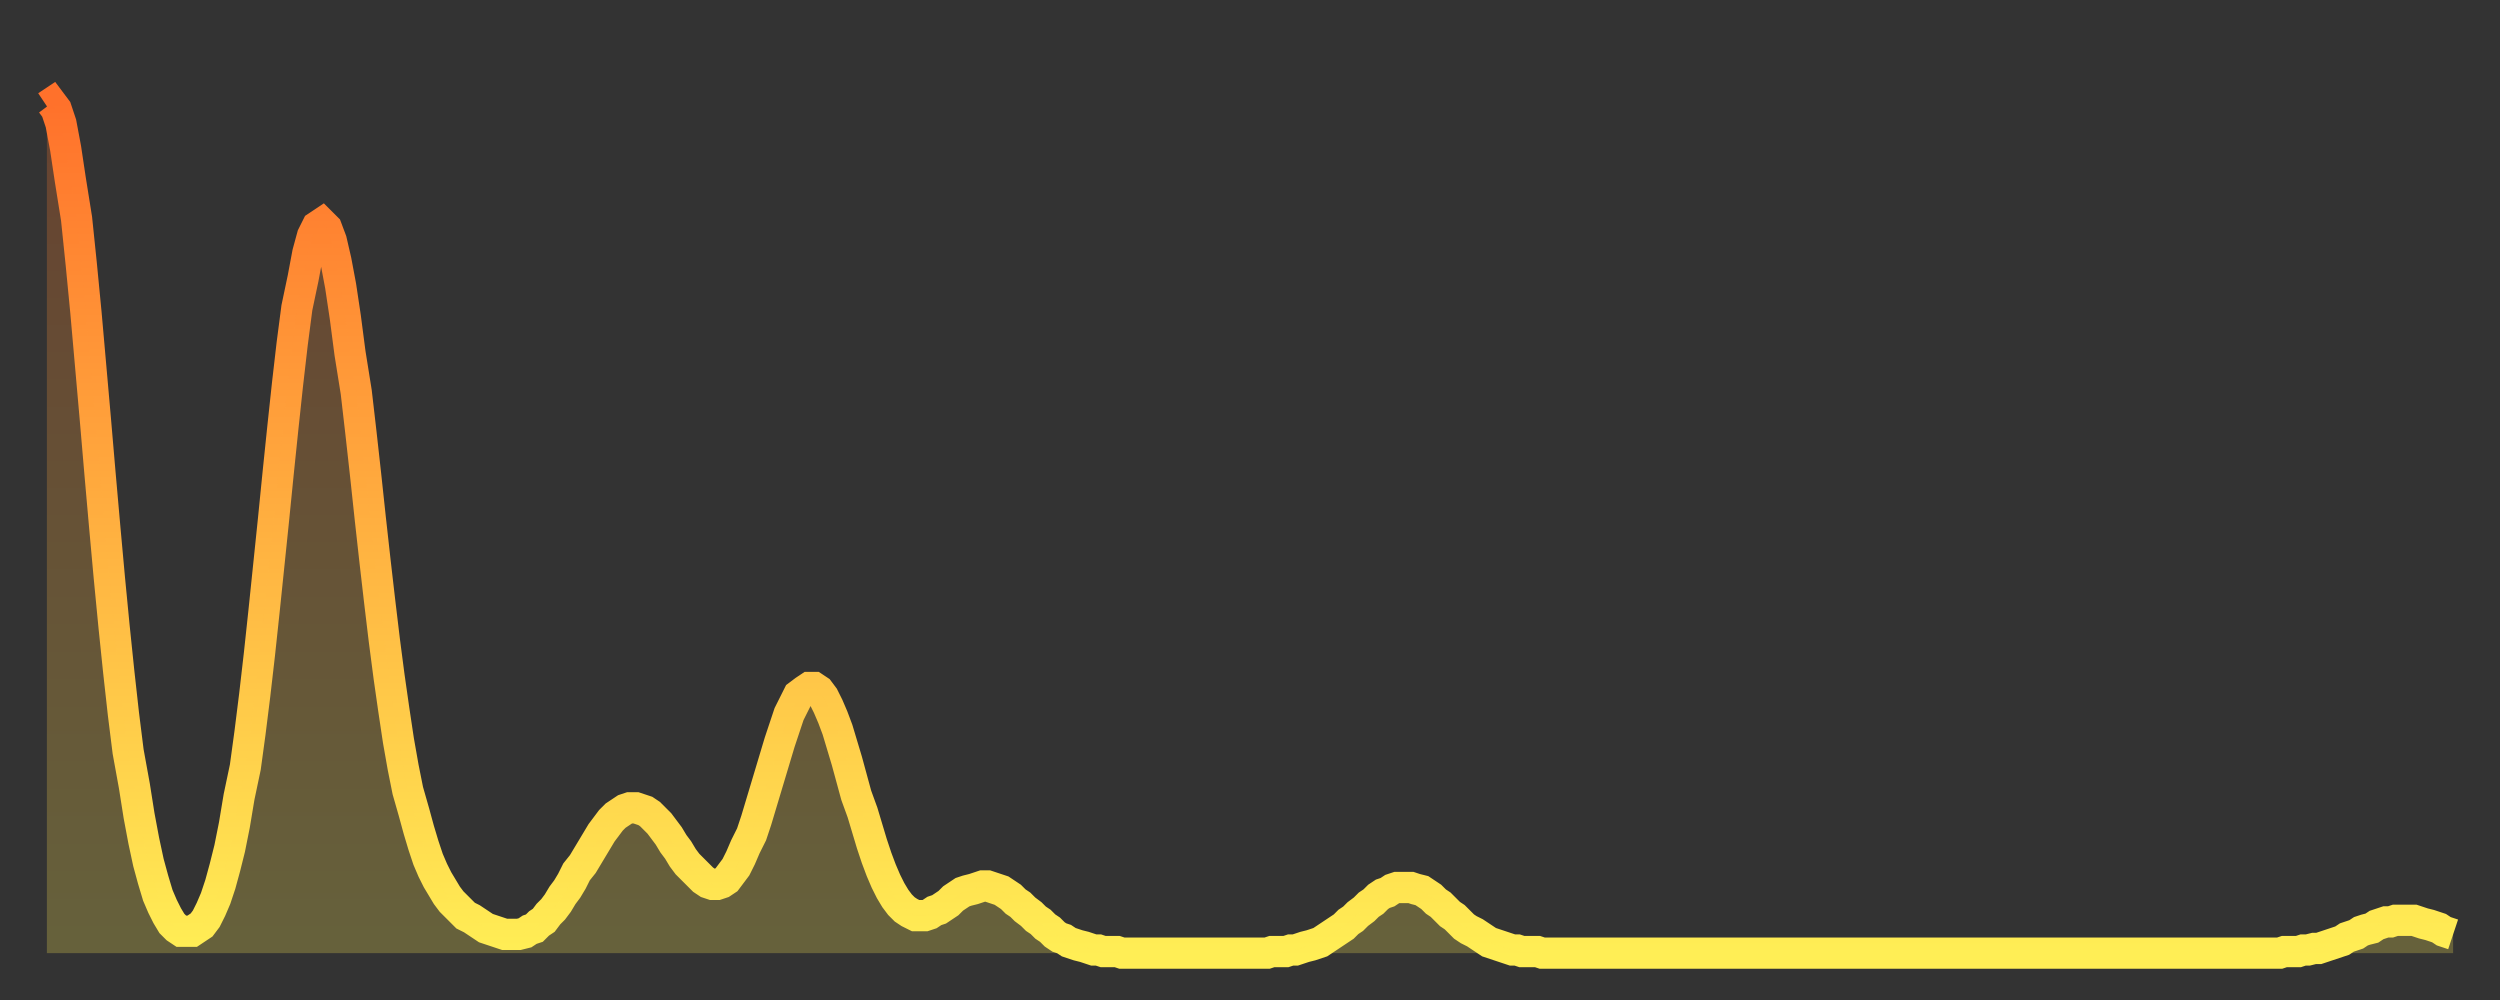 <?xml version="1.0" encoding="utf-8" ?>
<svg baseProfile="full" height="64" version="1.1" width="160" xmlns="http://www.w3.org/2000/svg" xmlns:ev="http://www.w3.org/2001/xml-events" xmlns:xlink="http://www.w3.org/1999/xlink"><rect width="100%" height="100%" fill="#333333" stroke="none"/><defs><linearGradient id="id2532692" x1="0" x2="0" y1="0" y2="1"><stop offset="0%" stop-color="#ff712b" /><stop offset="50%" stop-color="#ffb040" /><stop offset="100%" stop-color="#ffee55" /></linearGradient></defs><g transform="translate(3,3)"><g><path d="M 0.0 3.8 0.3 3.6 0.6 4.0 0.9 4.9 1.2 6.5 1.5 8.5 1.9 11.0 2.2 13.9 2.5 17.0 2.8 20.4 3.1 23.8 3.4 27.3 3.7 30.7 4.0 34.0 4.3 37.1 4.6 40.0 4.9 42.7 5.2 45.1 5.6 47.3 5.9 49.2 6.2 50.8 6.5 52.2 6.8 53.3 7.1 54.3 7.4 55.0 7.7 55.6 8.0 56.1 8.3 56.4 8.6 56.6 8.9 56.6 9.3 56.6 9.6 56.4 9.9 56.2 10.2 55.8 10.5 55.2 10.8 54.5 11.1 53.6 11.4 52.5 11.7 51.3 12.0 49.8 12.3 48.0 12.7 46.1 13.0 43.9 13.3 41.5 13.6 38.9 13.9 36.1 14.2 33.2 14.5 30.3 14.8 27.3 15.1 24.4 15.4 21.6 15.7 19.0 16.0 16.7 16.4 14.8 16.7 13.2 17.0 12.1 17.3 11.5 17.6 11.3 17.9 11.6 18.2 12.4 18.5 13.7 18.8 15.3 19.1 17.3 19.4 19.6 19.8 22.1 20.1 24.7 20.4 27.4 20.7 30.2 21.0 32.9 21.3 35.5 21.6 38.0 21.9 40.3 22.2 42.4 22.5 44.4 22.8 46.1 23.1 47.6 23.5 49.0 23.8 50.1 24.1 51.1 24.4 52.0 24.7 52.7 25.0 53.3 25.3 53.8 25.6 54.3 25.9 54.7 26.2 55.0 26.5 55.3 26.8 55.6 27.2 55.8 27.5 56.0 27.8 56.2 28.1 56.4 28.4 56.5 28.7 56.6 29.0 56.7 29.3 56.8 29.6 56.8 29.9 56.8 30.2 56.8 30.6 56.7 30.9 56.5 31.2 56.4 31.5 56.1 31.8 55.9 32.1 55.5 32.4 55.2 32.7 54.8 33.0 54.3 33.3 53.9 33.6 53.4 33.9 52.8 34.3 52.3 34.6 51.8 34.9 51.3 35.2 50.8 35.5 50.3 35.8 49.9 36.1 49.5 36.4 49.2 36.7 49.0 37.0 48.8 37.3 48.7 37.7 48.7 38.0 48.8 38.3 48.9 38.6 49.1 38.9 49.4 39.2 49.7 39.5 50.1 39.8 50.5 40.1 51.0 40.4 51.4 40.7 51.9 41.0 52.3 41.4 52.7 41.7 53.0 42.0 53.3 42.3 53.5 42.6 53.6 42.9 53.6 43.2 53.5 43.5 53.3 43.8 52.9 44.1 52.5 44.4 51.9 44.7 51.2 45.1 50.4 45.4 49.5 45.7 48.5 46.0 47.5 46.3 46.5 46.6 45.5 46.9 44.5 47.2 43.6 47.5 42.7 47.8 42.1 48.1 41.5 48.5 41.2 48.8 41.0 49.1 41.0 49.4 41.2 49.7 41.6 50.0 42.2 50.3 42.9 50.6 43.7 50.9 44.7 51.2 45.7 51.5 46.8 51.8 47.9 52.2 49.0 52.5 50.0 52.8 51.0 53.1 51.9 53.4 52.7 53.7 53.4 54.0 54.0 54.3 54.5 54.6 54.9 54.9 55.2 55.2 55.4 55.6 55.6 55.9 55.6 56.2 55.6 56.5 55.5 56.8 55.3 57.1 55.2 57.4 55.0 57.7 54.8 58.0 54.5 58.3 54.3 58.6 54.1 58.9 54.0 59.3 53.9 59.6 53.8 59.9 53.7 60.2 53.7 60.5 53.8 60.8 53.9 61.1 54.0 61.4 54.2 61.7 54.4 62.0 54.7 62.3 54.9 62.6 55.2 63.0 55.5 63.3 55.8 63.6 56.0 63.9 56.3 64.2 56.5 64.5 56.8 64.8 57.0 65.1 57.1 65.4 57.3 65.7 57.4 66.0 57.5 66.4 57.6 66.7 57.7 67.0 57.8 67.3 57.8 67.6 57.9 67.9 57.9 68.2 57.9 68.5 57.9 68.8 58.0 69.1 58.0 69.4 58.0 69.7 58.0 70.1 58.0 70.4 58.0 70.7 58.0 71.0 58.0 71.3 58.0 71.6 58.0 71.9 58.0 72.2 58.0 72.5 58.0 72.8 58.0 73.1 58.0 73.5 58.0 73.8 58.0 74.1 58.0 74.4 58.0 74.7 58.0 75.0 58.0 75.3 58.0 75.6 58.0 75.9 58.0 76.2 58.0 76.5 58.0 76.8 58.0 77.2 58.0 77.5 58.0 77.8 58.0 78.1 58.0 78.4 57.9 78.7 57.9 79.0 57.9 79.3 57.9 79.6 57.8 79.9 57.8 80.2 57.7 80.5 57.6 80.9 57.5 81.2 57.4 81.5 57.3 81.8 57.1 82.1 56.9 82.4 56.7 82.7 56.5 83.0 56.3 83.3 56.0 83.6 55.8 83.9 55.5 84.3 55.2 84.6 54.9 84.9 54.7 85.2 54.4 85.5 54.2 85.8 54.1 86.1 53.9 86.4 53.8 86.7 53.8 87.0 53.8 87.3 53.8 87.6 53.9 88.0 54.0 88.3 54.2 88.6 54.4 88.9 54.7 89.2 54.9 89.5 55.2 89.8 55.5 90.1 55.7 90.4 56.0 90.7 56.3 91.0 56.5 91.4 56.7 91.7 56.9 92.0 57.1 92.3 57.3 92.6 57.4 92.9 57.5 93.2 57.6 93.5 57.7 93.8 57.8 94.1 57.8 94.4 57.9 94.7 57.9 95.1 57.9 95.4 57.9 95.7 58.0 96.0 58.0 96.3 58.0 96.6 58.0 96.9 58.0 97.2 58.0 97.5 58.0 97.8 58.0 98.1 58.0 98.4 58.0 98.8 58.0 99.1 58.0 99.4 58.0 99.7 58.0 100.0 58.0 100.3 58.0 100.6 58.0 100.9 58.0 101.2 58.0 101.5 58.0 101.8 58.0 102.2 58.0 102.5 58.0 102.8 58.0 103.1 58.0 103.4 58.0 103.7 58.0 104.0 58.0 104.3 58.0 104.6 58.0 104.9 58.0 105.2 58.0 105.5 58.0 105.9 58.0 106.2 58.0 106.5 58.0 106.8 58.0 107.1 58.0 107.4 58.0 107.7 58.0 108.0 58.0 108.3 58.0 108.6 58.0 108.9 58.0 109.3 58.0 109.6 58.0 109.9 58.0 110.2 58.0 110.5 58.0 110.8 58.0 111.1 58.0 111.4 58.0 111.7 58.0 112.0 58.0 112.3 58.0 112.6 58.0 113.0 58.0 113.3 58.0 113.6 58.0 113.9 58.0 114.2 58.0 114.5 58.0 114.8 58.0 115.1 58.0 115.4 58.0 115.7 58.0 116.0 58.0 116.3 58.0 116.7 58.0 117.0 58.0 117.3 58.0 117.6 58.0 117.9 58.0 118.2 58.0 118.5 58.0 118.8 58.0 119.1 58.0 119.4 58.0 119.7 58.0 120.1 58.0 120.4 58.0 120.7 58.0 121.0 58.0 121.3 58.0 121.6 58.0 121.9 58.0 122.2 58.0 122.5 58.0 122.8 58.0 123.1 58.0 123.4 58.0 123.8 58.0 124.1 58.0 124.4 58.0 124.7 58.0 125.0 58.0 125.3 58.0 125.6 58.0 125.9 58.0 126.2 58.0 126.5 58.0 126.8 58.0 127.2 58.0 127.5 58.0 127.8 58.0 128.1 58.0 128.4 58.0 128.7 58.0 129.0 58.0 129.3 58.0 129.6 58.0 129.9 58.0 130.2 58.0 130.5 58.0 130.9 58.0 131.2 58.0 131.5 58.0 131.8 58.0 132.1 58.0 132.4 58.0 132.7 58.0 133.0 58.0 133.3 58.0 133.6 58.0 133.9 58.0 134.2 58.0 134.6 58.0 134.9 58.0 135.2 58.0 135.5 58.0 135.8 58.0 136.1 58.0 136.4 58.0 136.7 58.0 137.0 58.0 137.3 58.0 137.6 58.0 138.0 58.0 138.3 58.0 138.6 58.0 138.9 58.0 139.2 58.0 139.5 58.0 139.8 58.0 140.1 58.0 140.4 58.0 140.7 58.0 141.0 58.0 141.3 58.0 141.7 58.0 142.0 58.0 142.3 58.0 142.6 58.0 142.9 58.0 143.2 57.9 143.5 57.9 143.8 57.9 144.1 57.9 144.4 57.8 144.7 57.8 145.1 57.7 145.4 57.7 145.7 57.6 146.0 57.5 146.3 57.4 146.6 57.3 146.9 57.2 147.2 57.0 147.5 56.9 147.8 56.8 148.1 56.6 148.4 56.5 148.8 56.4 149.1 56.2 149.4 56.1 149.7 56.0 150.0 56.0 150.3 55.9 150.6 55.9 150.9 55.9 151.2 55.9 151.5 55.9 151.8 56.0 152.1 56.1 152.5 56.2 152.8 56.3 153.1 56.4 153.4 56.6 153.7 56.7 154.0 56.8" fill="none" id="graph-curve" opacity="1" stroke="url(#id2532692)" stroke-width="2" /><path d="M 0 58 L 0.0 3.8 0.3 3.6 0.6 4.0 0.9 4.9 1.2 6.5 1.5 8.5 1.9 11.0 2.2 13.9 2.5 17.0 2.8 20.4 3.1 23.8 3.4 27.3 3.7 30.7 4.0 34.0 4.3 37.1 4.6 40.0 4.9 42.7 5.2 45.1 5.6 47.3 5.9 49.2 6.2 50.8 6.5 52.2 6.8 53.3 7.1 54.3 7.4 55.0 7.7 55.6 8.0 56.1 8.3 56.4 8.6 56.6 8.9 56.6 9.3 56.6 9.6 56.4 9.9 56.2 10.2 55.8 10.5 55.2 10.8 54.5 11.1 53.6 11.4 52.5 11.7 51.3 12.0 49.8 12.3 48.0 12.7 46.1 13.0 43.9 13.3 41.5 13.6 38.9 13.9 36.1 14.2 33.2 14.5 30.3 14.8 27.3 15.1 24.4 15.4 21.6 15.7 19.0 16.0 16.7 16.4 14.8 16.7 13.2 17.0 12.1 17.3 11.5 17.6 11.3 17.9 11.6 18.2 12.4 18.5 13.7 18.8 15.3 19.1 17.3 19.4 19.6 19.8 22.1 20.1 24.7 20.4 27.4 20.7 30.2 21.0 32.9 21.3 35.5 21.6 38.0 21.9 40.3 22.2 42.4 22.5 44.4 22.8 46.1 23.1 47.6 23.5 49.0 23.8 50.1 24.1 51.1 24.4 52.0 24.7 52.7 25.0 53.3 25.3 53.8 25.6 54.3 25.9 54.7 26.2 55.0 26.5 55.3 26.8 55.6 27.2 55.8 27.5 56.0 27.8 56.2 28.1 56.4 28.4 56.5 28.7 56.6 29.0 56.7 29.3 56.8 29.6 56.8 29.9 56.8 30.2 56.8 30.6 56.7 30.9 56.5 31.2 56.4 31.5 56.1 31.8 55.9 32.1 55.5 32.4 55.2 32.7 54.8 33.0 54.3 33.3 53.9 33.6 53.4 33.9 52.8 34.3 52.3 34.6 51.8 34.9 51.3 35.2 50.8 35.5 50.3 35.8 49.9 36.1 49.5 36.4 49.2 36.7 49.0 37.0 48.8 37.3 48.7 37.7 48.7 38.0 48.8 38.3 48.9 38.6 49.1 38.9 49.4 39.2 49.7 39.5 50.1 39.8 50.5 40.1 51.0 40.4 51.4 40.7 51.9 41.0 52.3 41.4 52.7 41.7 53.0 42.0 53.3 42.3 53.5 42.6 53.6 42.9 53.6 43.2 53.5 43.5 53.3 43.8 52.9 44.1 52.5 44.4 51.9 44.7 51.2 45.1 50.4 45.4 49.5 45.7 48.5 46.0 47.5 46.3 46.5 46.6 45.5 46.9 44.5 47.2 43.6 47.5 42.7 47.8 42.1 48.1 41.5 48.5 41.2 48.8 41.0 49.1 41.0 49.4 41.2 49.7 41.6 50.0 42.2 50.3 42.9 50.6 43.7 50.9 44.7 51.2 45.7 51.5 46.8 51.8 47.9 52.2 49.0 52.5 50.0 52.8 51.0 53.1 51.9 53.4 52.7 53.7 53.4 54.0 54.0 54.3 54.5 54.6 54.9 54.9 55.2 55.2 55.4 55.6 55.6 55.9 55.6 56.2 55.6 56.5 55.5 56.8 55.3 57.1 55.2 57.4 55.0 57.7 54.8 58.0 54.5 58.3 54.3 58.6 54.1 58.9 54.0 59.3 53.9 59.6 53.8 59.9 53.7 60.2 53.7 60.5 53.8 60.8 53.9 61.1 54.0 61.4 54.2 61.7 54.4 62.0 54.7 62.3 54.9 62.6 55.2 63.0 55.5 63.3 55.8 63.6 56.0 63.9 56.3 64.2 56.5 64.5 56.8 64.8 57.0 65.1 57.1 65.4 57.3 65.7 57.4 66.0 57.5 66.4 57.6 66.7 57.7 67.0 57.8 67.3 57.8 67.6 57.9 67.9 57.9 68.2 57.9 68.5 57.9 68.8 58.0 69.1 58.0 69.4 58.0 69.7 58.0 70.1 58.0 70.4 58.0 70.7 58.0 71.0 58.0 71.3 58.0 71.6 58.0 71.9 58.0 72.2 58.0 72.5 58.0 72.8 58.0 73.1 58.0 73.5 58.0 73.8 58.0 74.1 58.0 74.4 58.0 74.7 58.0 75.0 58.0 75.3 58.0 75.6 58.0 75.9 58.0 76.2 58.0 76.5 58.0 76.8 58.0 77.2 58.0 77.5 58.0 77.8 58.0 78.1 58.0 78.4 57.9 78.7 57.9 79.0 57.9 79.3 57.9 79.6 57.8 79.9 57.8 80.2 57.7 80.5 57.6 80.9 57.5 81.2 57.4 81.5 57.3 81.8 57.1 82.1 56.9 82.4 56.7 82.7 56.5 83.0 56.3 83.3 56.0 83.6 55.8 83.9 55.5 84.3 55.2 84.6 54.9 84.9 54.7 85.2 54.4 85.5 54.2 85.8 54.1 86.1 53.9 86.4 53.8 86.7 53.8 87.0 53.8 87.3 53.8 87.6 53.9 88.0 54.0 88.3 54.2 88.6 54.4 88.9 54.7 89.2 54.9 89.5 55.2 89.8 55.5 90.1 55.7 90.4 56.0 90.7 56.3 91.0 56.5 91.4 56.7 91.7 56.9 92.0 57.1 92.3 57.3 92.6 57.4 92.9 57.5 93.2 57.6 93.5 57.7 93.8 57.8 94.1 57.8 94.4 57.9 94.7 57.9 95.1 57.9 95.4 57.9 95.7 58.0 96.0 58.0 96.3 58.0 96.6 58.0 96.9 58.0 97.2 58.0 97.5 58.0 97.8 58.0 98.1 58.0 98.4 58.0 98.8 58.0 99.1 58.0 99.4 58.0 99.7 58.0 100.0 58.0 100.3 58.0 100.6 58.0 100.9 58.0 101.2 58.0 101.5 58.0 101.8 58.0 102.2 58.0 102.5 58.0 102.8 58.0 103.1 58.0 103.4 58.0 103.7 58.0 104.0 58.0 104.3 58.0 104.6 58.0 104.9 58.0 105.2 58.0 105.5 58.0 105.9 58.0 106.2 58.0 106.5 58.0 106.8 58.0 107.1 58.0 107.4 58.0 107.7 58.0 108.0 58.0 108.3 58.0 108.6 58.0 108.9 58.0 109.3 58.0 109.6 58.0 109.9 58.0 110.2 58.0 110.5 58.0 110.8 58.0 111.1 58.0 111.4 58.0 111.7 58.0 112.0 58.0 112.3 58.0 112.6 58.0 113.0 58.0 113.3 58.0 113.6 58.0 113.9 58.0 114.2 58.0 114.5 58.0 114.8 58.0 115.1 58.0 115.4 58.0 115.7 58.0 116.0 58.0 116.3 58.0 116.7 58.0 117.0 58.0 117.3 58.0 117.6 58.0 117.9 58.0 118.2 58.0 118.5 58.0 118.8 58.0 119.1 58.0 119.4 58.0 119.7 58.0 120.1 58.0 120.4 58.0 120.7 58.0 121.0 58.0 121.3 58.0 121.6 58.0 121.9 58.0 122.2 58.0 122.5 58.0 122.8 58.0 123.1 58.0 123.4 58.0 123.8 58.0 124.1 58.0 124.4 58.0 124.7 58.0 125.0 58.0 125.3 58.0 125.6 58.0 125.9 58.0 126.2 58.0 126.5 58.0 126.8 58.0 127.2 58.0 127.5 58.0 127.8 58.0 128.1 58.0 128.4 58.0 128.7 58.0 129.0 58.0 129.3 58.0 129.6 58.0 129.9 58.0 130.2 58.0 130.5 58.0 130.9 58.0 131.2 58.0 131.5 58.0 131.8 58.0 132.1 58.0 132.4 58.0 132.7 58.0 133.0 58.0 133.3 58.0 133.6 58.0 133.9 58.0 134.2 58.0 134.6 58.0 134.9 58.0 135.2 58.0 135.5 58.0 135.8 58.0 136.1 58.0 136.4 58.0 136.7 58.0 137.0 58.0 137.3 58.0 137.6 58.0 138.0 58.0 138.3 58.0 138.6 58.0 138.9 58.0 139.2 58.0 139.5 58.0 139.8 58.0 140.1 58.0 140.4 58.0 140.7 58.0 141.0 58.0 141.3 58.0 141.7 58.0 142.0 58.0 142.3 58.0 142.6 58.0 142.9 58.0 143.2 57.9 143.5 57.9 143.8 57.9 144.1 57.9 144.4 57.8 144.7 57.8 145.1 57.7 145.4 57.7 145.7 57.6 146.0 57.5 146.3 57.4 146.6 57.3 146.9 57.2 147.2 57.0 147.5 56.9 147.8 56.8 148.1 56.6 148.4 56.5 148.8 56.4 149.1 56.2 149.4 56.1 149.7 56.0 150.0 56.0 150.3 55.9 150.6 55.9 150.9 55.9 151.2 55.9 151.5 55.9 151.8 56.0 152.1 56.1 152.5 56.2 152.8 56.3 153.1 56.4 153.4 56.6 153.7 56.7 154.0 56.8 154 58" fill="url(#id2532692)" fill-opacity=".25" id="graph-shadow" /></g></g></svg>